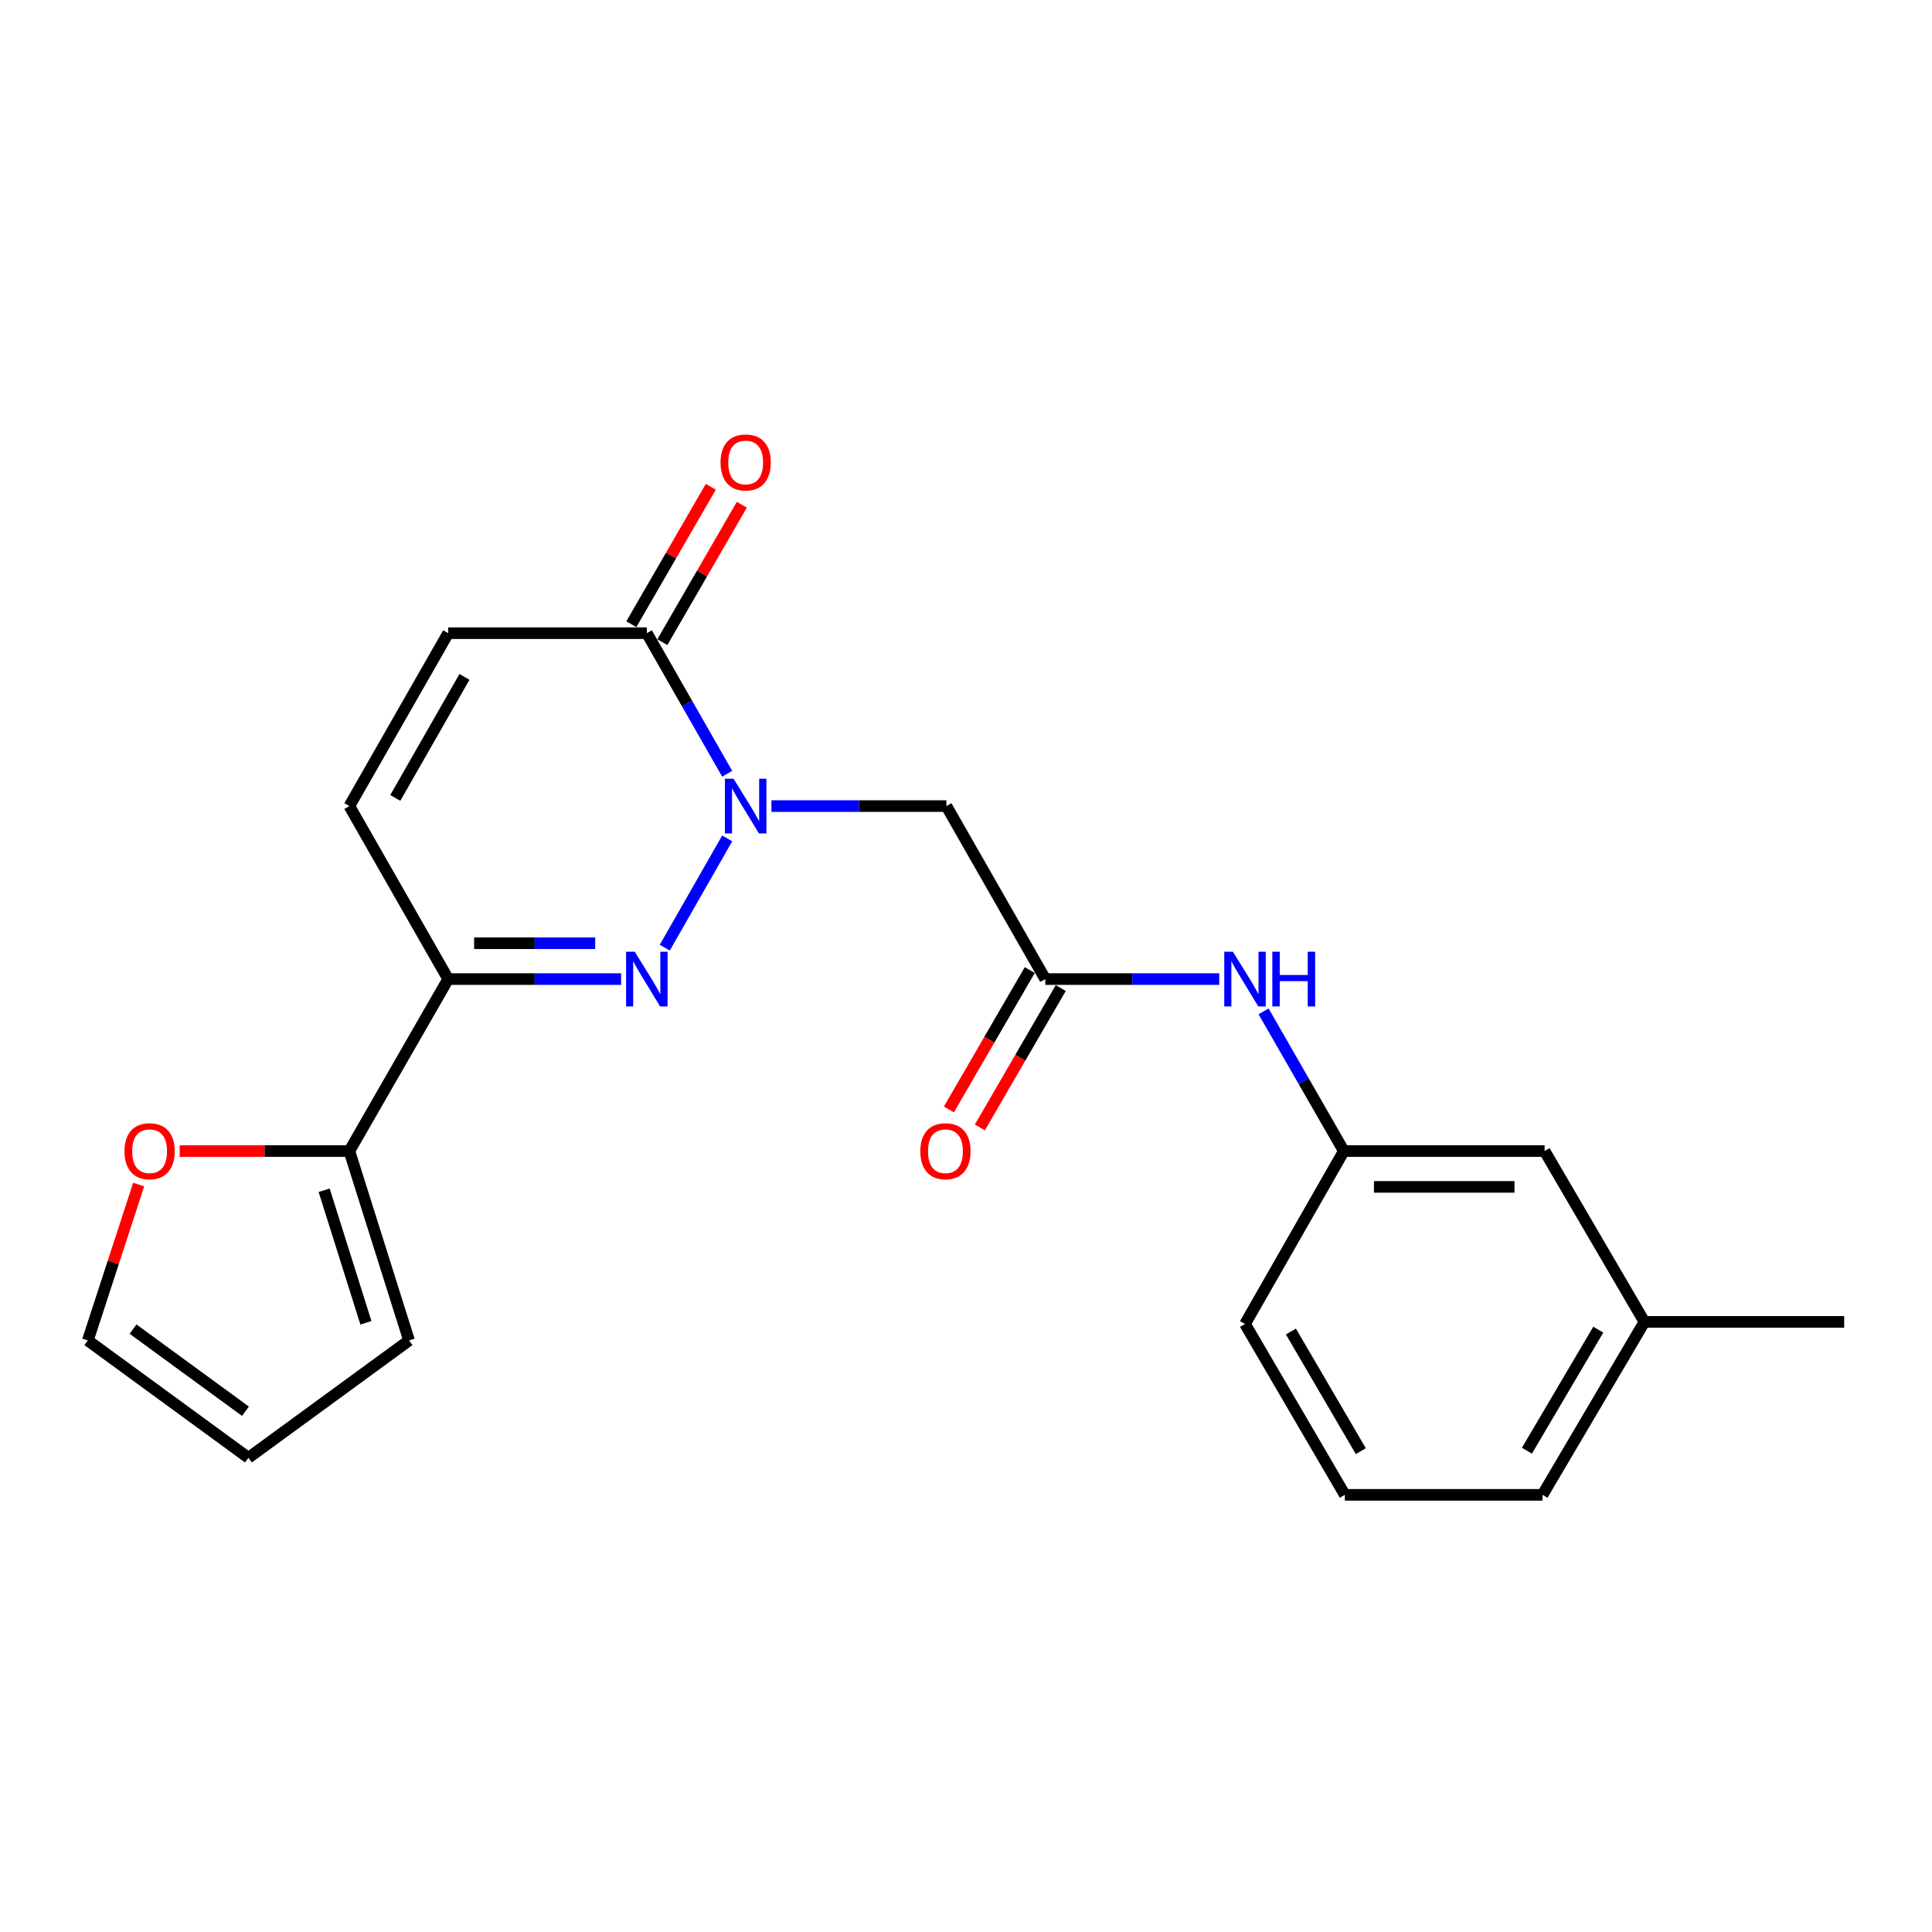 <?xml version='1.0' encoding='iso-8859-1'?>
<svg version='1.1' baseProfile='full'
              xmlns='http://www.w3.org/2000/svg'
                      xmlns:rdkit='http://www.rdkit.org/xml'
                      xmlns:xlink='http://www.w3.org/1999/xlink'
                  xml:space='preserve'
width='1000px' height='1000px' viewBox='0 0 1000 1000'>
<!-- END OF HEADER -->
<rect style='opacity:1.0;fill:#FFFFFF;stroke:none' width='1000' height='1000' x='0' y='0'> </rect>
<path class='bond-0' d='M 376.392,433.968 L 344.09,490.511' style='fill:none;fill-rule:evenodd;stroke:#0000FF;stroke-width:6px;stroke-linecap:butt;stroke-linejoin:miter;stroke-opacity:1' />
<path class='bond-2' d='M 376.388,400.493 L 355.596,364.113' style='fill:none;fill-rule:evenodd;stroke:#0000FF;stroke-width:6px;stroke-linecap:butt;stroke-linejoin:miter;stroke-opacity:1' />
<path class='bond-2' d='M 355.596,364.113 L 334.803,327.734' style='fill:none;fill-rule:evenodd;stroke:#000000;stroke-width:6px;stroke-linecap:butt;stroke-linejoin:miter;stroke-opacity:1' />
<path class='bond-3' d='M 399.292,417.23 L 444.577,417.23' style='fill:none;fill-rule:evenodd;stroke:#0000FF;stroke-width:6px;stroke-linecap:butt;stroke-linejoin:miter;stroke-opacity:1' />
<path class='bond-3' d='M 444.577,417.23 L 489.863,417.23' style='fill:none;fill-rule:evenodd;stroke:#000000;stroke-width:6px;stroke-linecap:butt;stroke-linejoin:miter;stroke-opacity:1' />
<path class='bond-1' d='M 321.493,506.767 L 276.735,506.767' style='fill:none;fill-rule:evenodd;stroke:#0000FF;stroke-width:6px;stroke-linecap:butt;stroke-linejoin:miter;stroke-opacity:1' />
<path class='bond-1' d='M 276.735,506.767 L 231.977,506.767' style='fill:none;fill-rule:evenodd;stroke:#000000;stroke-width:6px;stroke-linecap:butt;stroke-linejoin:miter;stroke-opacity:1' />
<path class='bond-1' d='M 308.065,488.223 L 276.735,488.223' style='fill:none;fill-rule:evenodd;stroke:#0000FF;stroke-width:6px;stroke-linecap:butt;stroke-linejoin:miter;stroke-opacity:1' />
<path class='bond-1' d='M 276.735,488.223 L 245.404,488.223' style='fill:none;fill-rule:evenodd;stroke:#000000;stroke-width:6px;stroke-linecap:butt;stroke-linejoin:miter;stroke-opacity:1' />
<path class='bond-4' d='M 231.977,506.767 L 180.826,595.788' style='fill:none;fill-rule:evenodd;stroke:#000000;stroke-width:6px;stroke-linecap:butt;stroke-linejoin:miter;stroke-opacity:1' />
<path class='bond-22' d='M 231.977,506.767 L 180.826,417.23' style='fill:none;fill-rule:evenodd;stroke:#000000;stroke-width:6px;stroke-linecap:butt;stroke-linejoin:miter;stroke-opacity:1' />
<path class='bond-7' d='M 334.803,327.734 L 231.977,327.734' style='fill:none;fill-rule:evenodd;stroke:#000000;stroke-width:6px;stroke-linecap:butt;stroke-linejoin:miter;stroke-opacity:1' />
<path class='bond-11' d='M 342.83,332.376 L 363.398,296.811' style='fill:none;fill-rule:evenodd;stroke:#000000;stroke-width:6px;stroke-linecap:butt;stroke-linejoin:miter;stroke-opacity:1' />
<path class='bond-11' d='M 363.398,296.811 L 383.967,261.246' style='fill:none;fill-rule:evenodd;stroke:#FF0000;stroke-width:6px;stroke-linecap:butt;stroke-linejoin:miter;stroke-opacity:1' />
<path class='bond-11' d='M 326.777,323.092 L 347.346,287.527' style='fill:none;fill-rule:evenodd;stroke:#000000;stroke-width:6px;stroke-linecap:butt;stroke-linejoin:miter;stroke-opacity:1' />
<path class='bond-11' d='M 347.346,287.527 L 367.914,251.962' style='fill:none;fill-rule:evenodd;stroke:#FF0000;stroke-width:6px;stroke-linecap:butt;stroke-linejoin:miter;stroke-opacity:1' />
<path class='bond-5' d='M 489.863,417.23 L 541.024,506.767' style='fill:none;fill-rule:evenodd;stroke:#000000;stroke-width:6px;stroke-linecap:butt;stroke-linejoin:miter;stroke-opacity:1' />
<path class='bond-9' d='M 180.826,595.788 L 136.922,595.788' style='fill:none;fill-rule:evenodd;stroke:#000000;stroke-width:6px;stroke-linecap:butt;stroke-linejoin:miter;stroke-opacity:1' />
<path class='bond-9' d='M 136.922,595.788 L 93.018,595.788' style='fill:none;fill-rule:evenodd;stroke:#FF0000;stroke-width:6px;stroke-linecap:butt;stroke-linejoin:miter;stroke-opacity:1' />
<path class='bond-10' d='M 180.826,595.788 L 211.723,693.814' style='fill:none;fill-rule:evenodd;stroke:#000000;stroke-width:6px;stroke-linecap:butt;stroke-linejoin:miter;stroke-opacity:1' />
<path class='bond-10' d='M 167.774,616.067 L 189.402,684.685' style='fill:none;fill-rule:evenodd;stroke:#000000;stroke-width:6px;stroke-linecap:butt;stroke-linejoin:miter;stroke-opacity:1' />
<path class='bond-8' d='M 541.024,506.767 L 586.058,506.767' style='fill:none;fill-rule:evenodd;stroke:#000000;stroke-width:6px;stroke-linecap:butt;stroke-linejoin:miter;stroke-opacity:1' />
<path class='bond-8' d='M 586.058,506.767 L 631.092,506.767' style='fill:none;fill-rule:evenodd;stroke:#0000FF;stroke-width:6px;stroke-linecap:butt;stroke-linejoin:miter;stroke-opacity:1' />
<path class='bond-12' d='M 533.004,502.112 L 512.074,538.177' style='fill:none;fill-rule:evenodd;stroke:#000000;stroke-width:6px;stroke-linecap:butt;stroke-linejoin:miter;stroke-opacity:1' />
<path class='bond-12' d='M 512.074,538.177 L 491.143,574.241' style='fill:none;fill-rule:evenodd;stroke:#FF0000;stroke-width:6px;stroke-linecap:butt;stroke-linejoin:miter;stroke-opacity:1' />
<path class='bond-12' d='M 549.043,511.421 L 528.112,547.485' style='fill:none;fill-rule:evenodd;stroke:#000000;stroke-width:6px;stroke-linecap:butt;stroke-linejoin:miter;stroke-opacity:1' />
<path class='bond-12' d='M 528.112,547.485 L 507.181,583.549' style='fill:none;fill-rule:evenodd;stroke:#FF0000;stroke-width:6px;stroke-linecap:butt;stroke-linejoin:miter;stroke-opacity:1' />
<path class='bond-6' d='M 180.826,417.23 L 231.977,327.734' style='fill:none;fill-rule:evenodd;stroke:#000000;stroke-width:6px;stroke-linecap:butt;stroke-linejoin:miter;stroke-opacity:1' />
<path class='bond-6' d='M 204.599,413.007 L 240.404,350.36' style='fill:none;fill-rule:evenodd;stroke:#000000;stroke-width:6px;stroke-linecap:butt;stroke-linejoin:miter;stroke-opacity:1' />
<path class='bond-14' d='M 654.028,523.493 L 674.798,559.641' style='fill:none;fill-rule:evenodd;stroke:#0000FF;stroke-width:6px;stroke-linecap:butt;stroke-linejoin:miter;stroke-opacity:1' />
<path class='bond-14' d='M 674.798,559.641 L 695.568,595.788' style='fill:none;fill-rule:evenodd;stroke:#000000;stroke-width:6px;stroke-linecap:butt;stroke-linejoin:miter;stroke-opacity:1' />
<path class='bond-13' d='M 71.777,613.126 L 58.616,653.47' style='fill:none;fill-rule:evenodd;stroke:#FF0000;stroke-width:6px;stroke-linecap:butt;stroke-linejoin:miter;stroke-opacity:1' />
<path class='bond-13' d='M 58.616,653.47 L 45.455,693.814' style='fill:none;fill-rule:evenodd;stroke:#000000;stroke-width:6px;stroke-linecap:butt;stroke-linejoin:miter;stroke-opacity:1' />
<path class='bond-15' d='M 211.723,693.814 L 128.583,754.546' style='fill:none;fill-rule:evenodd;stroke:#000000;stroke-width:6px;stroke-linecap:butt;stroke-linejoin:miter;stroke-opacity:1' />
<path class='bond-23' d='M 45.455,693.814 L 128.583,754.546' style='fill:none;fill-rule:evenodd;stroke:#000000;stroke-width:6px;stroke-linecap:butt;stroke-linejoin:miter;stroke-opacity:1' />
<path class='bond-23' d='M 68.863,687.95 L 127.053,730.463' style='fill:none;fill-rule:evenodd;stroke:#000000;stroke-width:6px;stroke-linecap:butt;stroke-linejoin:miter;stroke-opacity:1' />
<path class='bond-16' d='M 695.568,595.788 L 799.486,595.788' style='fill:none;fill-rule:evenodd;stroke:#000000;stroke-width:6px;stroke-linecap:butt;stroke-linejoin:miter;stroke-opacity:1' />
<path class='bond-16' d='M 711.155,614.332 L 783.899,614.332' style='fill:none;fill-rule:evenodd;stroke:#000000;stroke-width:6px;stroke-linecap:butt;stroke-linejoin:miter;stroke-opacity:1' />
<path class='bond-19' d='M 695.568,595.788 L 644.417,685.284' style='fill:none;fill-rule:evenodd;stroke:#000000;stroke-width:6px;stroke-linecap:butt;stroke-linejoin:miter;stroke-opacity:1' />
<path class='bond-17' d='M 799.486,595.788 L 851.152,684.213' style='fill:none;fill-rule:evenodd;stroke:#000000;stroke-width:6px;stroke-linecap:butt;stroke-linejoin:miter;stroke-opacity:1' />
<path class='bond-21' d='M 851.152,684.213 L 954.545,684.213' style='fill:none;fill-rule:evenodd;stroke:#000000;stroke-width:6px;stroke-linecap:butt;stroke-linejoin:miter;stroke-opacity:1' />
<path class='bond-24' d='M 851.152,684.213 L 798.394,773.729' style='fill:none;fill-rule:evenodd;stroke:#000000;stroke-width:6px;stroke-linecap:butt;stroke-linejoin:miter;stroke-opacity:1' />
<path class='bond-24' d='M 827.263,688.224 L 790.332,750.886' style='fill:none;fill-rule:evenodd;stroke:#000000;stroke-width:6px;stroke-linecap:butt;stroke-linejoin:miter;stroke-opacity:1' />
<path class='bond-18' d='M 696.083,773.729 L 644.417,685.284' style='fill:none;fill-rule:evenodd;stroke:#000000;stroke-width:6px;stroke-linecap:butt;stroke-linejoin:miter;stroke-opacity:1' />
<path class='bond-18' d='M 704.345,751.108 L 668.179,689.197' style='fill:none;fill-rule:evenodd;stroke:#000000;stroke-width:6px;stroke-linecap:butt;stroke-linejoin:miter;stroke-opacity:1' />
<path class='bond-20' d='M 696.083,773.729 L 798.394,773.729' style='fill:none;fill-rule:evenodd;stroke:#000000;stroke-width:6px;stroke-linecap:butt;stroke-linejoin:miter;stroke-opacity:1' />
<path  class='atom-0' d='M 379.694 403.07
L 388.974 418.07
Q 389.894 419.55, 391.374 422.23
Q 392.854 424.91, 392.934 425.07
L 392.934 403.07
L 396.694 403.07
L 396.694 431.39
L 392.814 431.39
L 382.854 414.99
Q 381.694 413.07, 380.454 410.87
Q 379.254 408.67, 378.894 407.99
L 378.894 431.39
L 375.214 431.39
L 375.214 403.07
L 379.694 403.07
' fill='#0000FF'/>
<path  class='atom-1' d='M 328.543 492.607
L 337.823 507.607
Q 338.743 509.087, 340.223 511.767
Q 341.703 514.447, 341.783 514.607
L 341.783 492.607
L 345.543 492.607
L 345.543 520.927
L 341.663 520.927
L 331.703 504.527
Q 330.543 502.607, 329.303 500.407
Q 328.103 498.207, 327.743 497.527
L 327.743 520.927
L 324.063 520.927
L 324.063 492.607
L 328.543 492.607
' fill='#0000FF'/>
<path  class='atom-9' d='M 638.157 492.607
L 647.437 507.607
Q 648.357 509.087, 649.837 511.767
Q 651.317 514.447, 651.397 514.607
L 651.397 492.607
L 655.157 492.607
L 655.157 520.927
L 651.277 520.927
L 641.317 504.527
Q 640.157 502.607, 638.917 500.407
Q 637.717 498.207, 637.357 497.527
L 637.357 520.927
L 633.677 520.927
L 633.677 492.607
L 638.157 492.607
' fill='#0000FF'/>
<path  class='atom-9' d='M 658.557 492.607
L 662.397 492.607
L 662.397 504.647
L 676.877 504.647
L 676.877 492.607
L 680.717 492.607
L 680.717 520.927
L 676.877 520.927
L 676.877 507.847
L 662.397 507.847
L 662.397 520.927
L 658.557 520.927
L 658.557 492.607
' fill='#0000FF'/>
<path  class='atom-10' d='M 64.433 595.868
Q 64.433 589.068, 67.793 585.268
Q 71.153 581.468, 77.433 581.468
Q 83.713 581.468, 87.073 585.268
Q 90.433 589.068, 90.433 595.868
Q 90.433 602.748, 87.033 606.668
Q 83.633 610.548, 77.433 610.548
Q 71.193 610.548, 67.793 606.668
Q 64.433 602.788, 64.433 595.868
M 77.433 607.348
Q 81.753 607.348, 84.073 604.468
Q 86.433 601.548, 86.433 595.868
Q 86.433 590.308, 84.073 587.508
Q 81.753 584.668, 77.433 584.668
Q 73.113 584.668, 70.753 587.468
Q 68.433 590.268, 68.433 595.868
Q 68.433 601.588, 70.753 604.468
Q 73.113 607.348, 77.433 607.348
' fill='#FF0000'/>
<path  class='atom-12' d='M 372.954 239.369
Q 372.954 232.569, 376.314 228.769
Q 379.674 224.969, 385.954 224.969
Q 392.234 224.969, 395.594 228.769
Q 398.954 232.569, 398.954 239.369
Q 398.954 246.249, 395.554 250.169
Q 392.154 254.049, 385.954 254.049
Q 379.714 254.049, 376.314 250.169
Q 372.954 246.289, 372.954 239.369
M 385.954 250.849
Q 390.274 250.849, 392.594 247.969
Q 394.954 245.049, 394.954 239.369
Q 394.954 233.809, 392.594 231.009
Q 390.274 228.169, 385.954 228.169
Q 381.634 228.169, 379.274 230.969
Q 376.954 233.769, 376.954 239.369
Q 376.954 245.089, 379.274 247.969
Q 381.634 250.849, 385.954 250.849
' fill='#FF0000'/>
<path  class='atom-13' d='M 476.358 595.868
Q 476.358 589.068, 479.718 585.268
Q 483.078 581.468, 489.358 581.468
Q 495.638 581.468, 498.998 585.268
Q 502.358 589.068, 502.358 595.868
Q 502.358 602.748, 498.958 606.668
Q 495.558 610.548, 489.358 610.548
Q 483.118 610.548, 479.718 606.668
Q 476.358 602.788, 476.358 595.868
M 489.358 607.348
Q 493.678 607.348, 495.998 604.468
Q 498.358 601.548, 498.358 595.868
Q 498.358 590.308, 495.998 587.508
Q 493.678 584.668, 489.358 584.668
Q 485.038 584.668, 482.678 587.468
Q 480.358 590.268, 480.358 595.868
Q 480.358 601.588, 482.678 604.468
Q 485.038 607.348, 489.358 607.348
' fill='#FF0000'/>
</svg>
